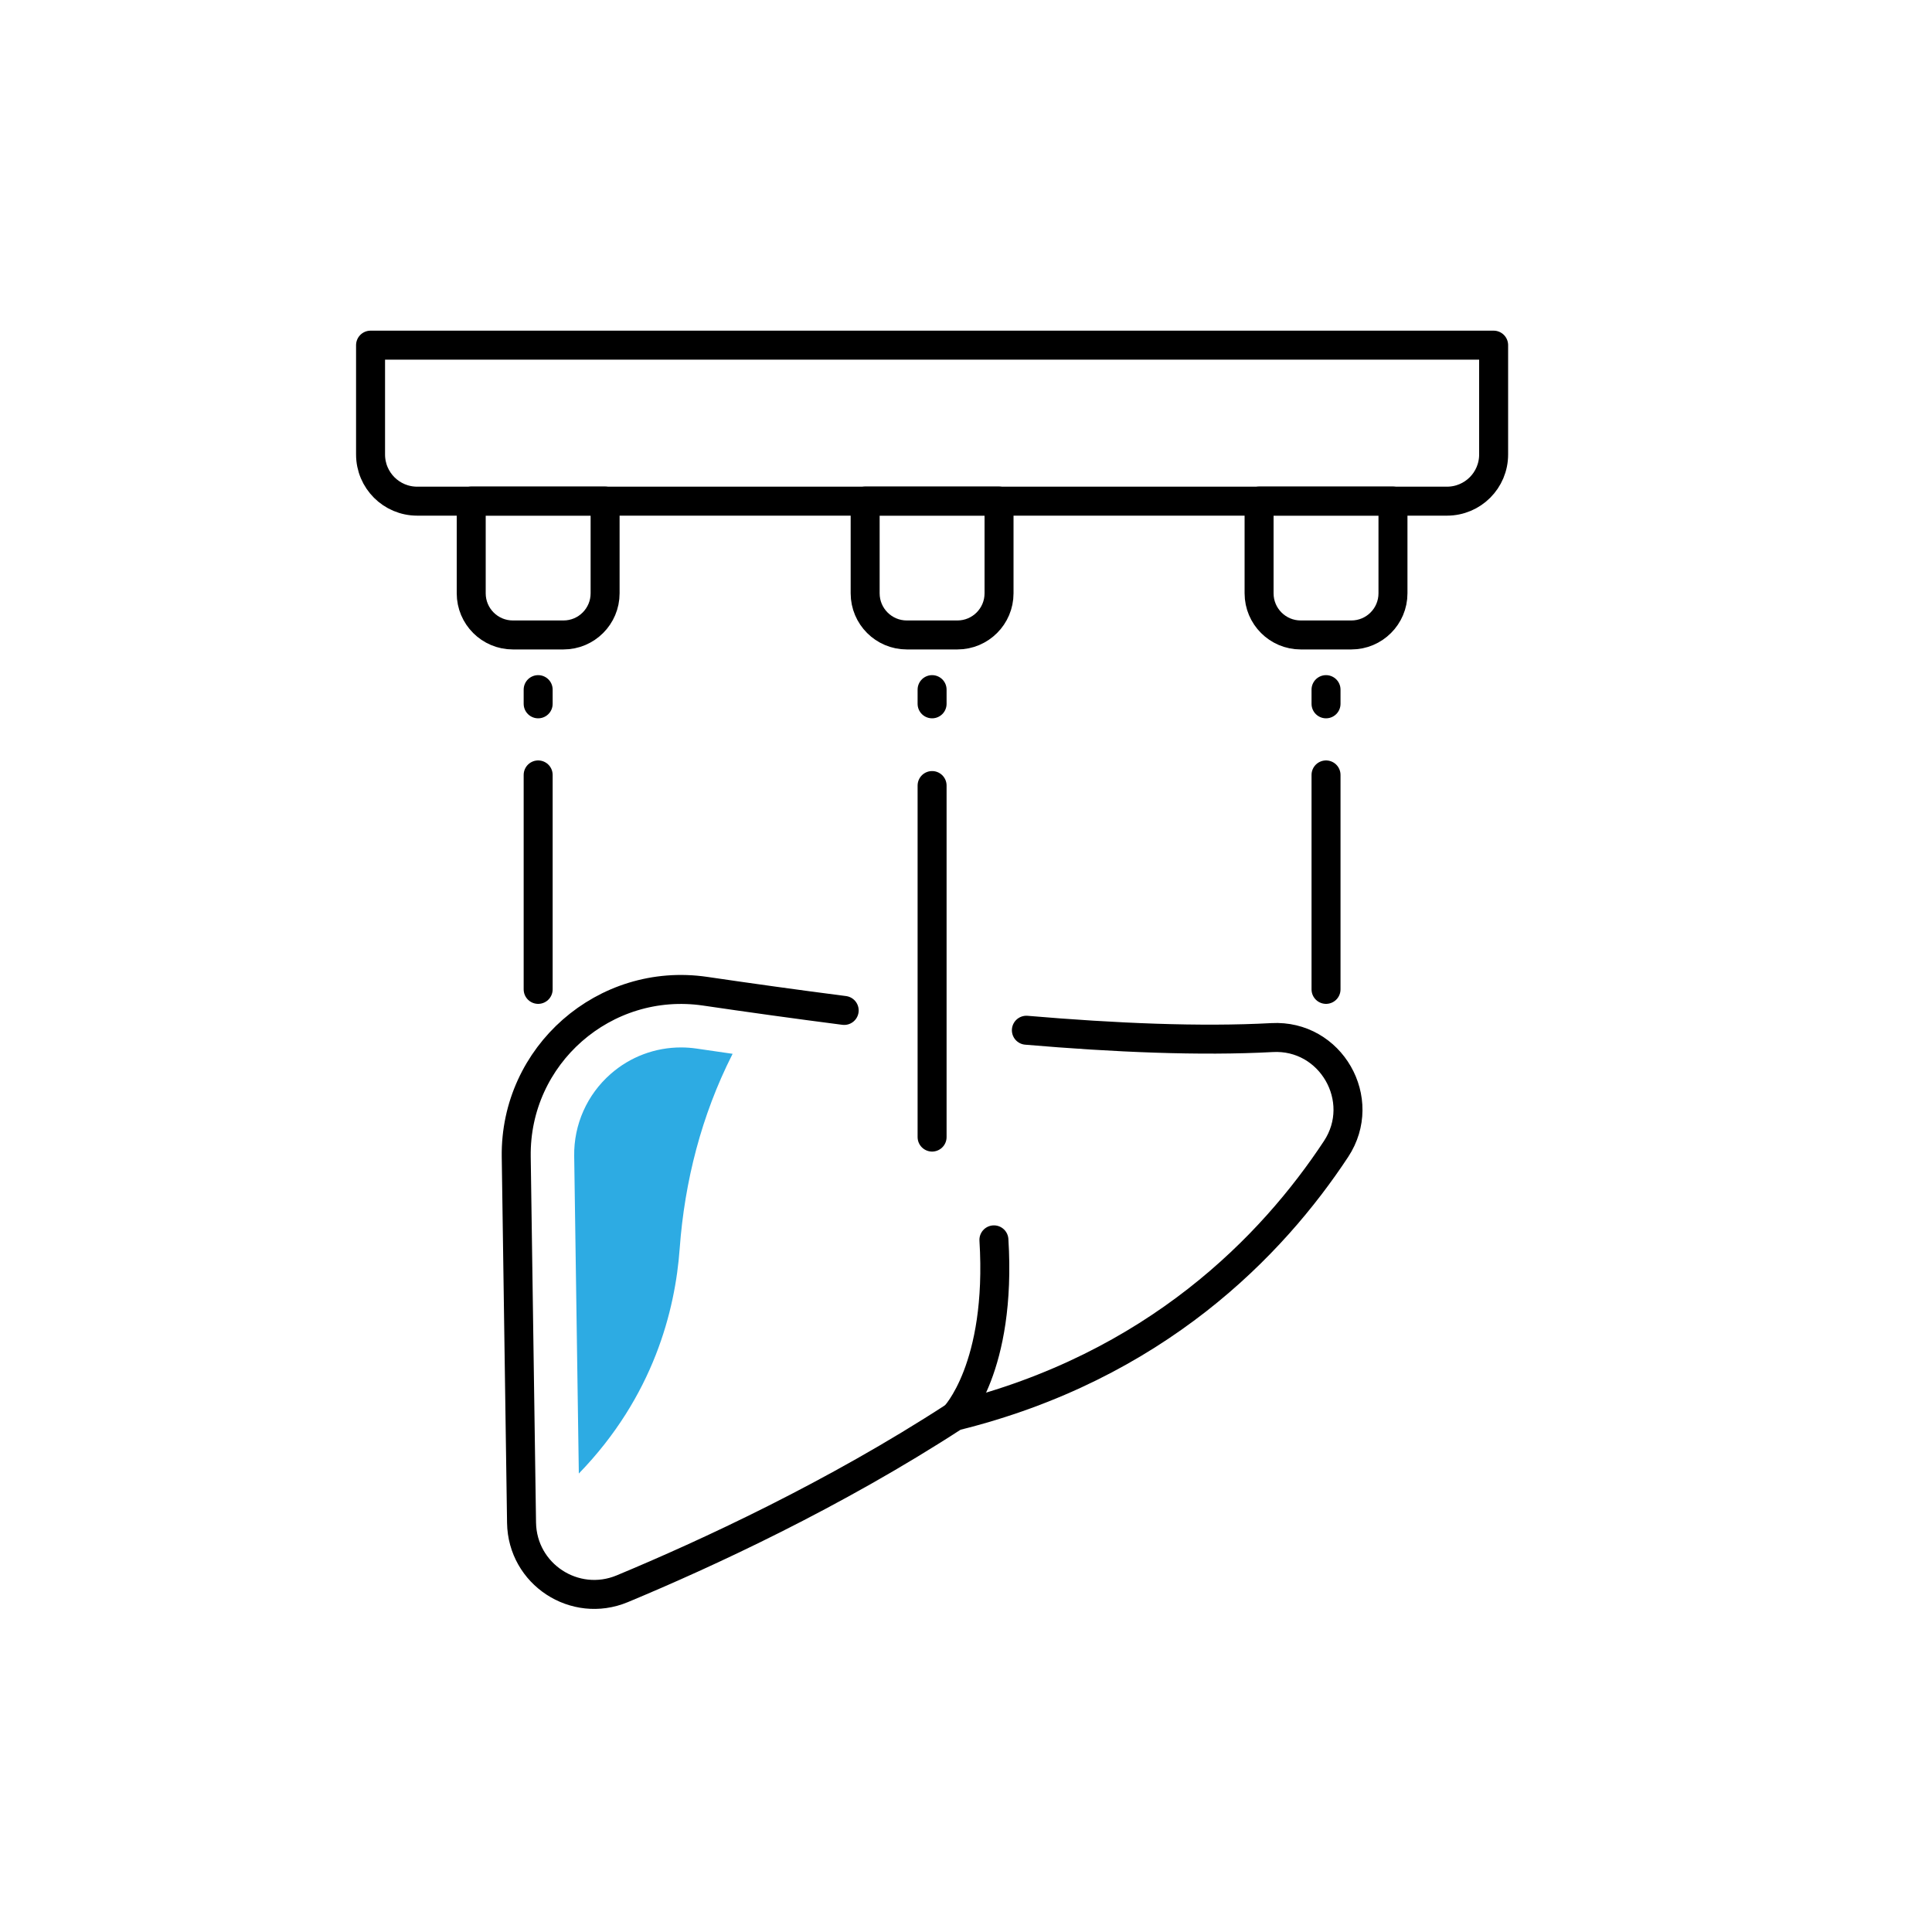 <?xml version="1.0" encoding="UTF-8"?>
<svg id="a" data-name="Layer 1" xmlns="http://www.w3.org/2000/svg" viewBox="0 0 200 200">
  <defs>
    <style>
      .b {
        fill: #2dabe3;
        stroke-width: 0px;
      }

      .c {
        fill: none;
        stroke: #000;
        stroke-linecap: round;
        stroke-linejoin: round;
        stroke-width: 3px;
      }
    </style>
  </defs>
  <path class="c" d="M106.25,106.65c9.14.78,18.01,1.16,25.43.76,6.09-.34,9.98,6.44,6.63,11.53-6.58,9.98-18.67,22.55-39.48,27.67-12.52,8.14-25.66,14.21-34.42,17.86-4.92,2.04-10.34-1.51-10.42-6.84l-.55-37.88c-.15-10.51,9.14-18.66,19.55-17.14,4.49.66,9.35,1.34,14.4,1.99"/>
  <path class="c" d="M88.42-14.33h11.32c2.67,0,4.83,2.16,4.83,4.83v106.6c0,2.67-2.16,4.83-4.83,4.83h-11.32V-14.33h0Z" transform="translate(140.29 -52.69) rotate(90)"/>
  <g>
    <line class="c" x1="137.27" y1="71.39" x2="137.27" y2="72.86"/>
    <line class="c" x1="137.27" y1="80.22" x2="137.27" y2="102.42"/>
  </g>
  <g>
    <line class="c" x1="96.49" y1="71.39" x2="96.49" y2="72.86"/>
    <line class="c" x1="96.49" y1="81.32" x2="96.49" y2="117.71"/>
  </g>
  <g>
    <line class="c" x1="55.71" y1="71.39" x2="55.71" y2="72.86"/>
    <line class="c" x1="55.71" y1="80.22" x2="55.71" y2="102.42"/>
  </g>
  <path class="c" d="M48.78,51.87h13.86v9.55c0,2.38-1.93,4.31-4.31,4.31h-5.24c-2.38,0-4.31-1.93-4.31-4.31v-9.55h0Z"/>
  <path class="c" d="M89.56,51.87h13.86v9.55c0,2.38-1.93,4.31-4.31,4.31h-5.24c-2.38,0-4.31-1.93-4.31-4.31v-9.55h0Z"/>
  <path class="c" d="M130.34,51.87h13.86v9.55c0,2.38-1.93,4.31-4.31,4.31h-5.24c-2.38,0-4.31-1.93-4.31-4.31v-9.55h0Z"/>
  <path class="c" d="M98.83,146.61s4.88-4.98,4.06-18.26"/>
  <path class="b" d="M70.5,108.43c-2.67,0-5.26.96-7.29,2.75-2.44,2.14-3.82,5.24-3.77,8.49l.48,32.87c7.74-7.98,9.98-16.92,10.44-23.28.51-6.98,2.27-13.82,5.43-20.07l.05-.1c-1.21-.17-2.45-.35-3.72-.54-.54-.08-1.08-.12-1.61-.12Z"/>
</svg>